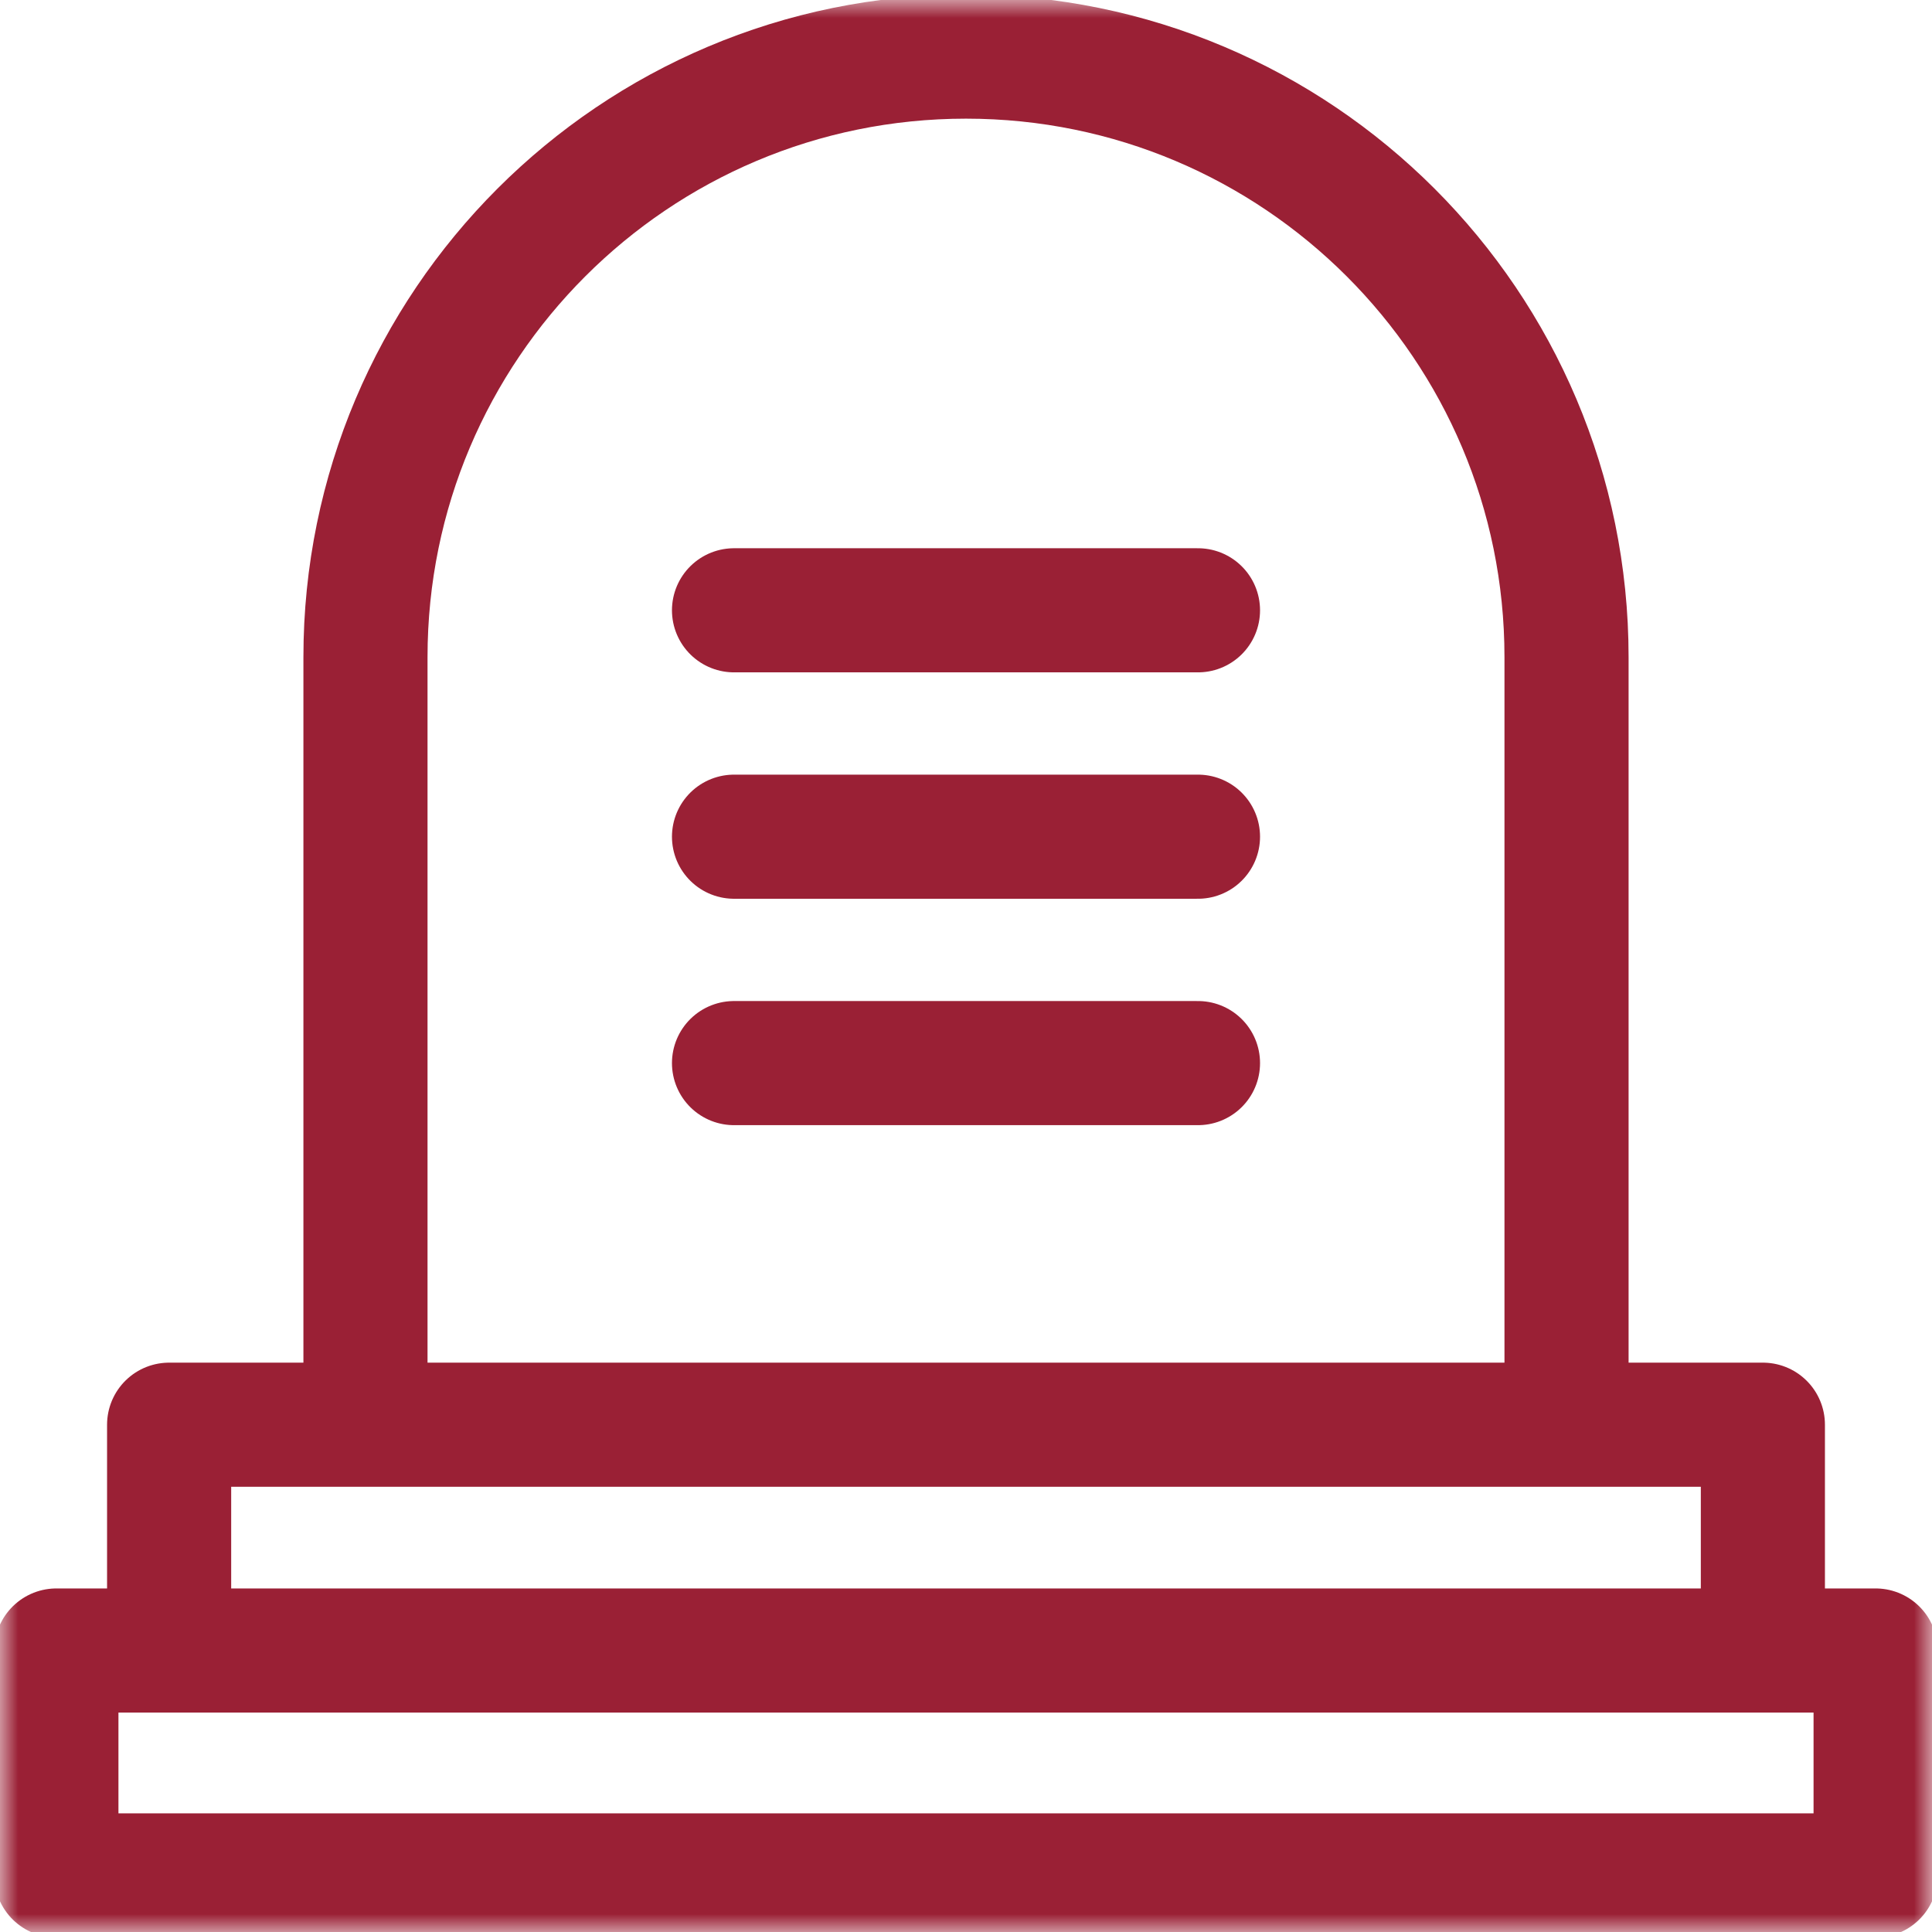 <svg width="54" height="54" viewBox="0 0 54 54" fill="none" xmlns="http://www.w3.org/2000/svg">
<g clip-path="url(#clip0_77_526)">
<mask id="mask0_77_526" style="mask-type:luminance" maskUnits="userSpaceOnUse" x="0" y="0" width="54" height="54">
<path d="M0 -5.34058e-05H54V54H0V-5.34058e-05Z" fill="white"/>
</mask>
<g mask="url(#mask0_77_526)">
<path d="M10.215 38.977V18.367C10.215 9.097 17.73 1.582 27 1.582C36.27 1.582 43.785 9.097 43.785 18.367V38.977" stroke="#9A2035" stroke-width="3.469" stroke-miterlimit="10" stroke-linecap="round" stroke-linejoin="round"/>
<path d="M52.424 52.418H1.576V46.132H52.424V52.418Z" stroke="#9A2035" stroke-width="3.469" stroke-miterlimit="10" stroke-linecap="round" stroke-linejoin="round"/>
<path d="M4.727 46.107V39.821H49.273V46.107" stroke="#9A2035" stroke-width="3.469" stroke-miterlimit="10" stroke-linecap="round" stroke-linejoin="round"/>
<path d="M20.516 29.714H33.484" stroke="#9A2035" stroke-width="3.469" stroke-miterlimit="10" stroke-linecap="round" stroke-linejoin="round"/>
<path d="M20.516 23.386H33.484" stroke="#9A2035" stroke-width="3.469" stroke-miterlimit="10" stroke-linecap="round" stroke-linejoin="round"/>
<path d="M20.516 17.058H33.484" stroke="#9A2035" stroke-width="3.469" stroke-miterlimit="10" stroke-linecap="round" stroke-linejoin="round"/>
</g>
</g>
<defs>
<clipPath id="clip0_77_526">
<rect width="54" height="54" fill="white"/>
</clipPath>
</defs>
</svg>
